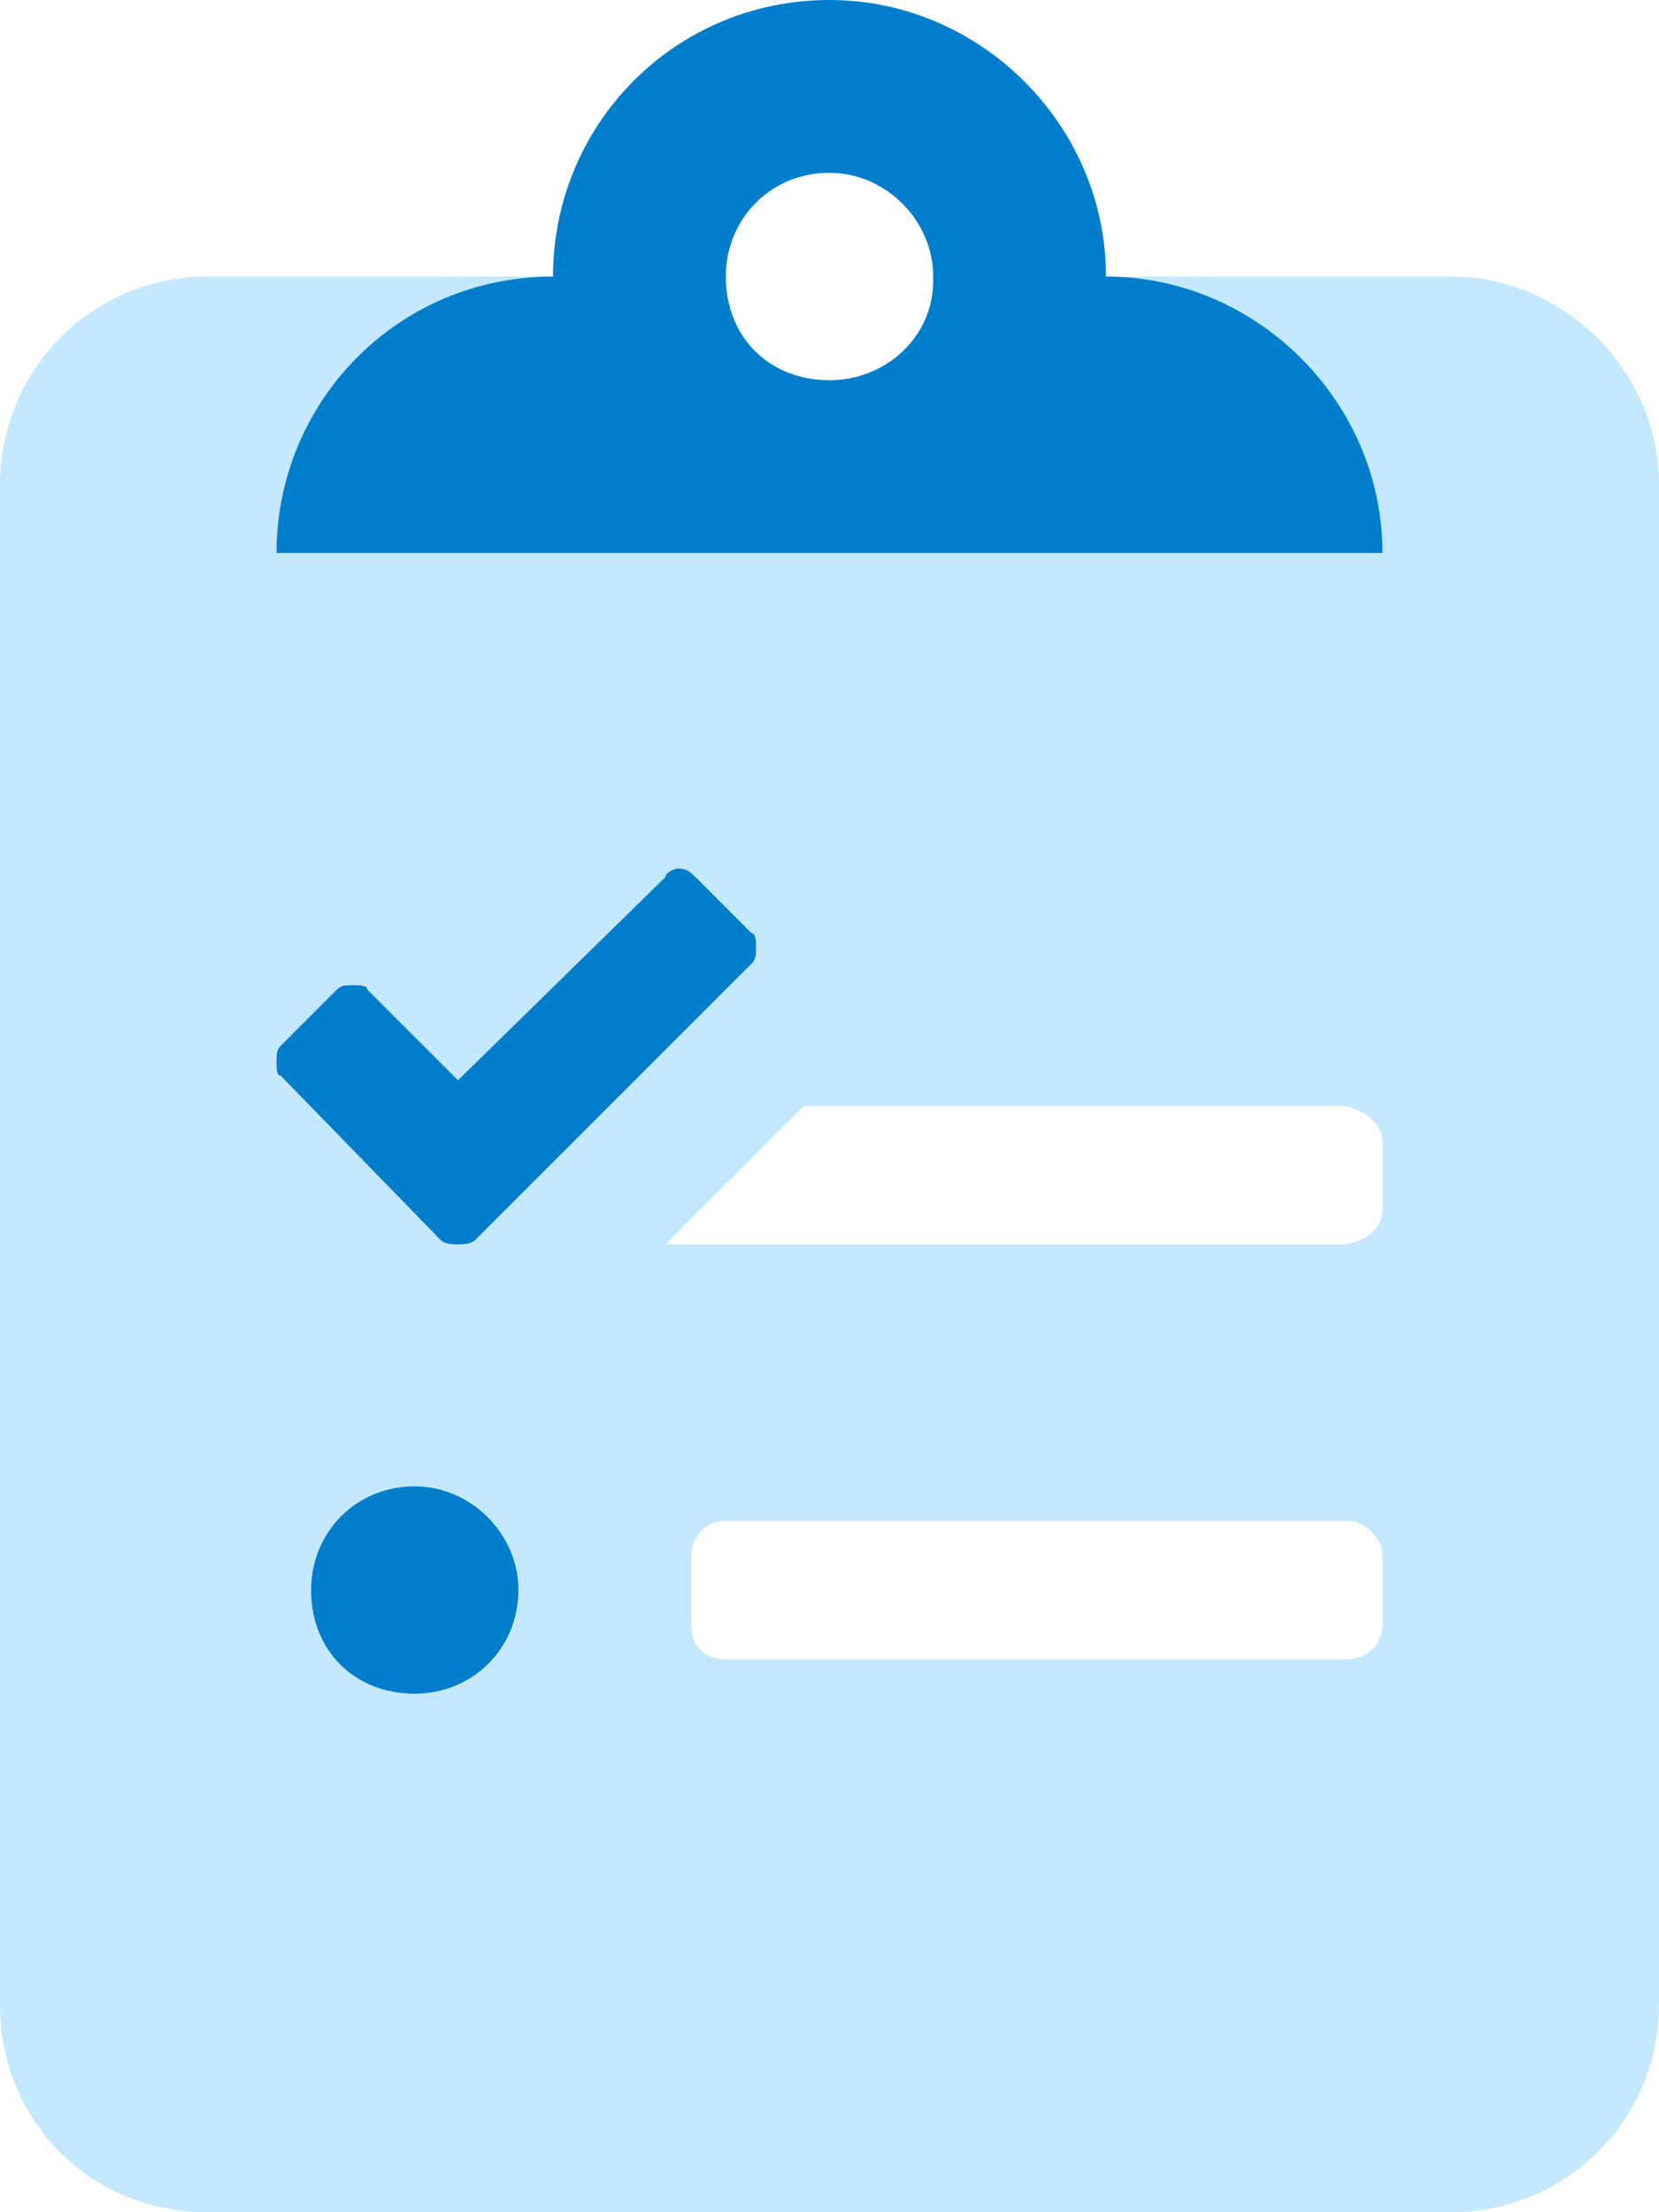 <svg width="36" height="48" viewBox="0 0 36 48" fill="none" xmlns="http://www.w3.org/2000/svg">
<path d="M31.5 6C33.938 6 36 8.062 36 10.5V43.5C36 46.031 33.938 48 31.5 48H4.5C1.969 48 0 46.031 0 43.5V10.5C0 8.062 1.969 6 4.5 6H12C8.625 6 6 8.719 6 12H30C30 8.719 27.281 6 24 6H31.5ZM6.094 22.688C6 22.781 6 22.875 6 23.062C6 23.156 6 23.344 6.094 23.344L9.562 26.906C9.656 27 9.844 27 9.938 27C10.031 27 10.219 27 10.312 26.906L16.312 20.906C16.406 20.812 16.406 20.719 16.406 20.531C16.406 20.438 16.406 20.25 16.312 20.25L15.094 19.031C15 18.938 14.906 18.844 14.719 18.844C14.625 18.844 14.438 18.938 14.438 19.031L9.938 23.438L7.969 21.469C7.969 21.375 7.781 21.375 7.688 21.375C7.5 21.375 7.406 21.375 7.312 21.469L6.094 22.688ZM9 36.75C10.219 36.75 11.25 35.812 11.25 34.594V34.5C11.25 33.281 10.219 32.25 9 32.25C7.688 32.25 6.75 33.281 6.75 34.5C6.75 35.812 7.688 36.75 9 36.75ZM30 35.25V33.75C30 33.375 29.625 33 29.25 33H15.75C15.281 33 15 33.375 15 33.75V35.25C15 35.719 15.281 36 15.75 36H29.25C29.625 36 30 35.719 30 35.25ZM30 26.25V24.75C30 24.375 29.531 24 29.062 24H17.438L14.438 27H29.062C29.531 27 30 26.719 30 26.25Z" fill="#C4E8FF"/>
<path d="M9 32.25C10.219 32.25 11.25 33.281 11.25 34.5C11.25 35.812 10.219 36.75 9 36.75C7.688 36.75 6.75 35.812 6.75 34.5C6.75 33.281 7.688 32.25 9 32.25ZM15.094 19.031L16.312 20.25C16.406 20.25 16.406 20.438 16.406 20.531C16.406 20.719 16.406 20.812 16.312 20.906L10.312 26.906C10.219 27 10.031 27 9.938 27C9.844 27 9.656 27 9.562 26.906L6.094 23.344C6 23.344 6 23.156 6 23.062C6 22.875 6 22.781 6.094 22.688L7.312 21.469C7.406 21.375 7.5 21.375 7.688 21.375C7.781 21.375 7.969 21.375 7.969 21.469L9.938 23.438L14.438 19.031C14.438 18.938 14.625 18.844 14.719 18.844C14.906 18.844 15 18.938 15.094 19.031ZM24 6C27.281 6 30 8.719 30 12H6C6 8.719 8.625 6 12 6C12 2.719 14.625 0 18 0C21.281 0 24 2.719 24 6ZM18 8.25C19.219 8.25 20.25 7.312 20.25 6.094V6C20.25 4.781 19.219 3.75 18 3.75C16.688 3.75 15.75 4.781 15.75 6C15.75 7.312 16.688 8.25 18 8.25Z" fill="#007ECC"/>
</svg>
